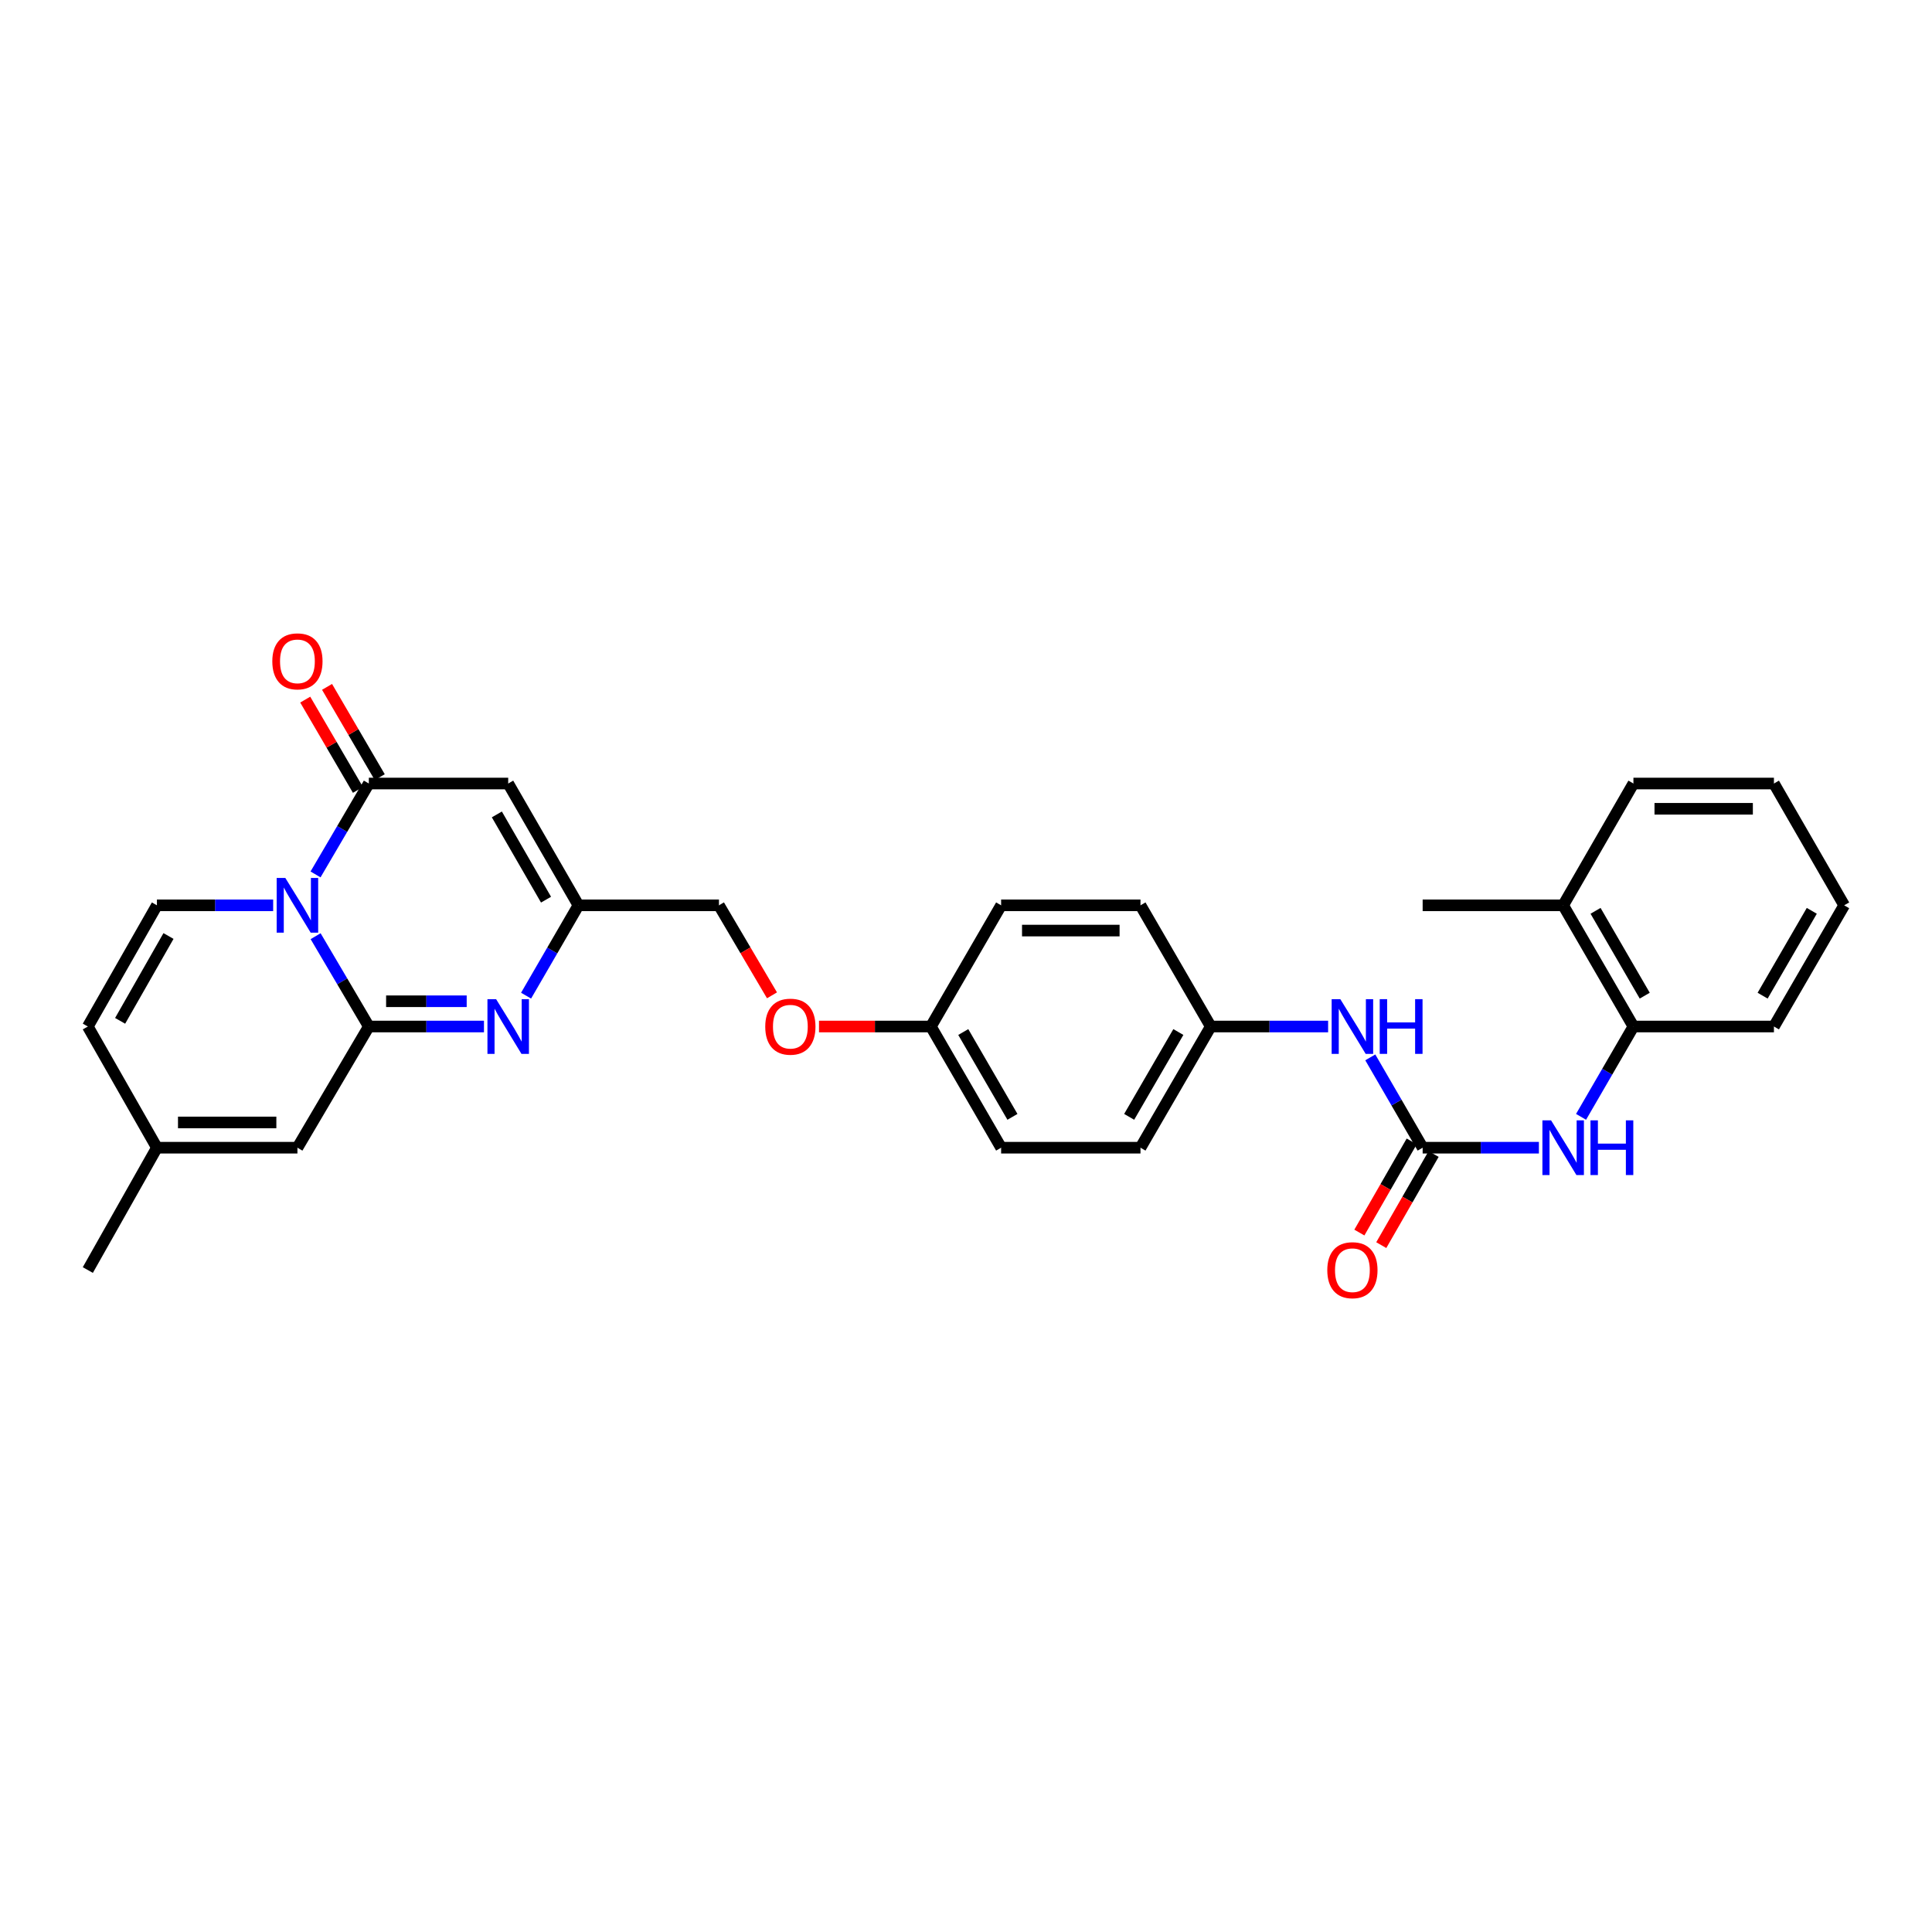 <?xml version='1.0' encoding='iso-8859-1'?>
<svg version='1.1' baseProfile='full'
              xmlns='http://www.w3.org/2000/svg'
                      xmlns:rdkit='http://www.rdkit.org/xml'
                      xmlns:xlink='http://www.w3.org/1999/xlink'
                  xml:space='preserve'
width='1000px' height='1000px' viewBox='0 0 1000 1000'>
<!-- END OF HEADER -->
<rect style='opacity:1.0;fill:#FFFFFF;stroke:none' width='1000' height='1000' x='0' y='0'> </rect>
<path class='bond-0' d='M 163.362,484.57 L 177.136,507.946' style='fill:none;fill-rule:evenodd;stroke:#0000FF;stroke-width:6px;stroke-linecap:butt;stroke-linejoin:miter;stroke-opacity:1' />
<path class='bond-0' d='M 177.136,507.946 L 190.91,531.323' style='fill:none;fill-rule:evenodd;stroke:#000000;stroke-width:6px;stroke-linecap:butt;stroke-linejoin:miter;stroke-opacity:1' />
<path class='bond-1' d='M 163.321,452.603 L 177.115,429.077' style='fill:none;fill-rule:evenodd;stroke:#0000FF;stroke-width:6px;stroke-linecap:butt;stroke-linejoin:miter;stroke-opacity:1' />
<path class='bond-1' d='M 177.115,429.077 L 190.91,405.551' style='fill:none;fill-rule:evenodd;stroke:#000000;stroke-width:6px;stroke-linecap:butt;stroke-linejoin:miter;stroke-opacity:1' />
<path class='bond-4' d='M 141.388,468.59 L 111.304,468.59' style='fill:none;fill-rule:evenodd;stroke:#0000FF;stroke-width:6px;stroke-linecap:butt;stroke-linejoin:miter;stroke-opacity:1' />
<path class='bond-4' d='M 111.304,468.59 L 81.219,468.59' style='fill:none;fill-rule:evenodd;stroke:#000000;stroke-width:6px;stroke-linecap:butt;stroke-linejoin:miter;stroke-opacity:1' />
<path class='bond-2' d='M 190.91,531.323 L 220.704,531.323' style='fill:none;fill-rule:evenodd;stroke:#000000;stroke-width:6px;stroke-linecap:butt;stroke-linejoin:miter;stroke-opacity:1' />
<path class='bond-2' d='M 220.704,531.323 L 250.498,531.323' style='fill:none;fill-rule:evenodd;stroke:#0000FF;stroke-width:6px;stroke-linecap:butt;stroke-linejoin:miter;stroke-opacity:1' />
<path class='bond-2' d='M 199.848,518.249 L 220.704,518.249' style='fill:none;fill-rule:evenodd;stroke:#000000;stroke-width:6px;stroke-linecap:butt;stroke-linejoin:miter;stroke-opacity:1' />
<path class='bond-2' d='M 220.704,518.249 L 241.56,518.249' style='fill:none;fill-rule:evenodd;stroke:#0000FF;stroke-width:6px;stroke-linecap:butt;stroke-linejoin:miter;stroke-opacity:1' />
<path class='bond-7' d='M 190.91,531.323 L 153.947,594.049' style='fill:none;fill-rule:evenodd;stroke:#000000;stroke-width:6px;stroke-linecap:butt;stroke-linejoin:miter;stroke-opacity:1' />
<path class='bond-3' d='M 190.91,405.551 L 263.042,405.551' style='fill:none;fill-rule:evenodd;stroke:#000000;stroke-width:6px;stroke-linecap:butt;stroke-linejoin:miter;stroke-opacity:1' />
<path class='bond-13' d='M 196.555,402.256 L 182.917,378.891' style='fill:none;fill-rule:evenodd;stroke:#000000;stroke-width:6px;stroke-linecap:butt;stroke-linejoin:miter;stroke-opacity:1' />
<path class='bond-13' d='M 182.917,378.891 L 169.278,355.527' style='fill:none;fill-rule:evenodd;stroke:#FF0000;stroke-width:6px;stroke-linecap:butt;stroke-linejoin:miter;stroke-opacity:1' />
<path class='bond-13' d='M 185.264,408.847 L 171.626,385.482' style='fill:none;fill-rule:evenodd;stroke:#000000;stroke-width:6px;stroke-linecap:butt;stroke-linejoin:miter;stroke-opacity:1' />
<path class='bond-13' d='M 171.626,385.482 L 157.987,362.118' style='fill:none;fill-rule:evenodd;stroke:#FF0000;stroke-width:6px;stroke-linecap:butt;stroke-linejoin:miter;stroke-opacity:1' />
<path class='bond-31' d='M 272.299,515.35 L 285.851,491.97' style='fill:none;fill-rule:evenodd;stroke:#0000FF;stroke-width:6px;stroke-linecap:butt;stroke-linejoin:miter;stroke-opacity:1' />
<path class='bond-31' d='M 285.851,491.97 L 299.402,468.59' style='fill:none;fill-rule:evenodd;stroke:#000000;stroke-width:6px;stroke-linecap:butt;stroke-linejoin:miter;stroke-opacity:1' />
<path class='bond-5' d='M 263.042,405.551 L 299.402,468.59' style='fill:none;fill-rule:evenodd;stroke:#000000;stroke-width:6px;stroke-linecap:butt;stroke-linejoin:miter;stroke-opacity:1' />
<path class='bond-5' d='M 257.171,421.539 L 282.623,465.666' style='fill:none;fill-rule:evenodd;stroke:#000000;stroke-width:6px;stroke-linecap:butt;stroke-linejoin:miter;stroke-opacity:1' />
<path class='bond-9' d='M 81.219,468.59 L 45.455,531.323' style='fill:none;fill-rule:evenodd;stroke:#000000;stroke-width:6px;stroke-linecap:butt;stroke-linejoin:miter;stroke-opacity:1' />
<path class='bond-9' d='M 87.212,484.475 L 62.177,528.388' style='fill:none;fill-rule:evenodd;stroke:#000000;stroke-width:6px;stroke-linecap:butt;stroke-linejoin:miter;stroke-opacity:1' />
<path class='bond-16' d='M 299.402,468.59 L 372.129,468.59' style='fill:none;fill-rule:evenodd;stroke:#000000;stroke-width:6px;stroke-linecap:butt;stroke-linejoin:miter;stroke-opacity:1' />
<path class='bond-6' d='M 736.363,594.049 L 722.812,570.672' style='fill:none;fill-rule:evenodd;stroke:#000000;stroke-width:6px;stroke-linecap:butt;stroke-linejoin:miter;stroke-opacity:1' />
<path class='bond-6' d='M 722.812,570.672 L 709.261,547.295' style='fill:none;fill-rule:evenodd;stroke:#0000FF;stroke-width:6px;stroke-linecap:butt;stroke-linejoin:miter;stroke-opacity:1' />
<path class='bond-8' d='M 736.363,594.049 L 766.447,594.049' style='fill:none;fill-rule:evenodd;stroke:#000000;stroke-width:6px;stroke-linecap:butt;stroke-linejoin:miter;stroke-opacity:1' />
<path class='bond-8' d='M 766.447,594.049 L 796.532,594.049' style='fill:none;fill-rule:evenodd;stroke:#0000FF;stroke-width:6px;stroke-linecap:butt;stroke-linejoin:miter;stroke-opacity:1' />
<path class='bond-14' d='M 730.694,590.794 L 717.149,614.382' style='fill:none;fill-rule:evenodd;stroke:#000000;stroke-width:6px;stroke-linecap:butt;stroke-linejoin:miter;stroke-opacity:1' />
<path class='bond-14' d='M 717.149,614.382 L 703.605,637.97' style='fill:none;fill-rule:evenodd;stroke:#FF0000;stroke-width:6px;stroke-linecap:butt;stroke-linejoin:miter;stroke-opacity:1' />
<path class='bond-14' d='M 742.032,597.304 L 728.487,620.892' style='fill:none;fill-rule:evenodd;stroke:#000000;stroke-width:6px;stroke-linecap:butt;stroke-linejoin:miter;stroke-opacity:1' />
<path class='bond-14' d='M 728.487,620.892 L 714.942,644.48' style='fill:none;fill-rule:evenodd;stroke:#FF0000;stroke-width:6px;stroke-linecap:butt;stroke-linejoin:miter;stroke-opacity:1' />
<path class='bond-30' d='M 153.947,594.049 L 81.219,594.049' style='fill:none;fill-rule:evenodd;stroke:#000000;stroke-width:6px;stroke-linecap:butt;stroke-linejoin:miter;stroke-opacity:1' />
<path class='bond-30' d='M 143.038,580.975 L 92.128,580.975' style='fill:none;fill-rule:evenodd;stroke:#000000;stroke-width:6px;stroke-linecap:butt;stroke-linejoin:miter;stroke-opacity:1' />
<path class='bond-12' d='M 818.351,578.076 L 831.904,554.699' style='fill:none;fill-rule:evenodd;stroke:#0000FF;stroke-width:6px;stroke-linecap:butt;stroke-linejoin:miter;stroke-opacity:1' />
<path class='bond-12' d='M 831.904,554.699 L 845.458,531.323' style='fill:none;fill-rule:evenodd;stroke:#000000;stroke-width:6px;stroke-linecap:butt;stroke-linejoin:miter;stroke-opacity:1' />
<path class='bond-10' d='M 45.455,531.323 L 81.219,594.049' style='fill:none;fill-rule:evenodd;stroke:#000000;stroke-width:6px;stroke-linecap:butt;stroke-linejoin:miter;stroke-opacity:1' />
<path class='bond-25' d='M 81.219,594.049 L 45.455,657.37' style='fill:none;fill-rule:evenodd;stroke:#000000;stroke-width:6px;stroke-linecap:butt;stroke-linejoin:miter;stroke-opacity:1' />
<path class='bond-11' d='M 687.43,531.323 L 657.054,531.323' style='fill:none;fill-rule:evenodd;stroke:#0000FF;stroke-width:6px;stroke-linecap:butt;stroke-linejoin:miter;stroke-opacity:1' />
<path class='bond-11' d='M 657.054,531.323 L 626.679,531.323' style='fill:none;fill-rule:evenodd;stroke:#000000;stroke-width:6px;stroke-linecap:butt;stroke-linejoin:miter;stroke-opacity:1' />
<path class='bond-15' d='M 845.458,531.323 L 809.09,468.59' style='fill:none;fill-rule:evenodd;stroke:#000000;stroke-width:6px;stroke-linecap:butt;stroke-linejoin:miter;stroke-opacity:1' />
<path class='bond-15' d='M 851.313,515.356 L 825.856,471.442' style='fill:none;fill-rule:evenodd;stroke:#000000;stroke-width:6px;stroke-linecap:butt;stroke-linejoin:miter;stroke-opacity:1' />
<path class='bond-24' d='M 845.458,531.323 L 918.185,531.323' style='fill:none;fill-rule:evenodd;stroke:#000000;stroke-width:6px;stroke-linecap:butt;stroke-linejoin:miter;stroke-opacity:1' />
<path class='bond-26' d='M 809.09,468.59 L 736.363,468.59' style='fill:none;fill-rule:evenodd;stroke:#000000;stroke-width:6px;stroke-linecap:butt;stroke-linejoin:miter;stroke-opacity:1' />
<path class='bond-27' d='M 809.09,468.59 L 845.458,405.551' style='fill:none;fill-rule:evenodd;stroke:#000000;stroke-width:6px;stroke-linecap:butt;stroke-linejoin:miter;stroke-opacity:1' />
<path class='bond-18' d='M 372.129,468.59 L 385.856,491.886' style='fill:none;fill-rule:evenodd;stroke:#000000;stroke-width:6px;stroke-linecap:butt;stroke-linejoin:miter;stroke-opacity:1' />
<path class='bond-18' d='M 385.856,491.886 L 399.582,515.182' style='fill:none;fill-rule:evenodd;stroke:#FF0000;stroke-width:6px;stroke-linecap:butt;stroke-linejoin:miter;stroke-opacity:1' />
<path class='bond-17' d='M 626.679,531.323 L 590.312,594.049' style='fill:none;fill-rule:evenodd;stroke:#000000;stroke-width:6px;stroke-linecap:butt;stroke-linejoin:miter;stroke-opacity:1' />
<path class='bond-17' d='M 609.914,534.174 L 584.457,578.082' style='fill:none;fill-rule:evenodd;stroke:#000000;stroke-width:6px;stroke-linecap:butt;stroke-linejoin:miter;stroke-opacity:1' />
<path class='bond-32' d='M 626.679,531.323 L 590.312,468.59' style='fill:none;fill-rule:evenodd;stroke:#000000;stroke-width:6px;stroke-linecap:butt;stroke-linejoin:miter;stroke-opacity:1' />
<path class='bond-19' d='M 423.911,531.323 L 452.865,531.323' style='fill:none;fill-rule:evenodd;stroke:#FF0000;stroke-width:6px;stroke-linecap:butt;stroke-linejoin:miter;stroke-opacity:1' />
<path class='bond-19' d='M 452.865,531.323 L 481.82,531.323' style='fill:none;fill-rule:evenodd;stroke:#000000;stroke-width:6px;stroke-linecap:butt;stroke-linejoin:miter;stroke-opacity:1' />
<path class='bond-22' d='M 481.82,531.323 L 518.18,468.59' style='fill:none;fill-rule:evenodd;stroke:#000000;stroke-width:6px;stroke-linecap:butt;stroke-linejoin:miter;stroke-opacity:1' />
<path class='bond-23' d='M 481.82,531.323 L 518.18,594.049' style='fill:none;fill-rule:evenodd;stroke:#000000;stroke-width:6px;stroke-linecap:butt;stroke-linejoin:miter;stroke-opacity:1' />
<path class='bond-23' d='M 498.585,534.175 L 524.037,578.083' style='fill:none;fill-rule:evenodd;stroke:#000000;stroke-width:6px;stroke-linecap:butt;stroke-linejoin:miter;stroke-opacity:1' />
<path class='bond-20' d='M 590.312,594.049 L 518.18,594.049' style='fill:none;fill-rule:evenodd;stroke:#000000;stroke-width:6px;stroke-linecap:butt;stroke-linejoin:miter;stroke-opacity:1' />
<path class='bond-21' d='M 590.312,468.59 L 518.18,468.59' style='fill:none;fill-rule:evenodd;stroke:#000000;stroke-width:6px;stroke-linecap:butt;stroke-linejoin:miter;stroke-opacity:1' />
<path class='bond-21' d='M 579.492,481.664 L 529,481.664' style='fill:none;fill-rule:evenodd;stroke:#000000;stroke-width:6px;stroke-linecap:butt;stroke-linejoin:miter;stroke-opacity:1' />
<path class='bond-28' d='M 918.185,531.323 L 954.545,468.59' style='fill:none;fill-rule:evenodd;stroke:#000000;stroke-width:6px;stroke-linecap:butt;stroke-linejoin:miter;stroke-opacity:1' />
<path class='bond-28' d='M 912.328,515.357 L 937.78,471.443' style='fill:none;fill-rule:evenodd;stroke:#000000;stroke-width:6px;stroke-linecap:butt;stroke-linejoin:miter;stroke-opacity:1' />
<path class='bond-33' d='M 845.458,405.551 L 918.185,405.551' style='fill:none;fill-rule:evenodd;stroke:#000000;stroke-width:6px;stroke-linecap:butt;stroke-linejoin:miter;stroke-opacity:1' />
<path class='bond-33' d='M 856.367,418.625 L 907.276,418.625' style='fill:none;fill-rule:evenodd;stroke:#000000;stroke-width:6px;stroke-linecap:butt;stroke-linejoin:miter;stroke-opacity:1' />
<path class='bond-29' d='M 954.545,468.59 L 918.185,405.551' style='fill:none;fill-rule:evenodd;stroke:#000000;stroke-width:6px;stroke-linecap:butt;stroke-linejoin:miter;stroke-opacity:1' />
<path  class='atom-0' d='M 147.687 454.43
L 156.967 469.43
Q 157.887 470.91, 159.367 473.59
Q 160.847 476.27, 160.927 476.43
L 160.927 454.43
L 164.687 454.43
L 164.687 482.75
L 160.807 482.75
L 150.847 466.35
Q 149.687 464.43, 148.447 462.23
Q 147.247 460.03, 146.887 459.35
L 146.887 482.75
L 143.207 482.75
L 143.207 454.43
L 147.687 454.43
' fill='#0000FF'/>
<path  class='atom-3' d='M 256.782 517.163
L 266.062 532.163
Q 266.982 533.643, 268.462 536.323
Q 269.942 539.003, 270.022 539.163
L 270.022 517.163
L 273.782 517.163
L 273.782 545.483
L 269.902 545.483
L 259.942 529.083
Q 258.782 527.163, 257.542 524.963
Q 256.342 522.763, 255.982 522.083
L 255.982 545.483
L 252.302 545.483
L 252.302 517.163
L 256.782 517.163
' fill='#0000FF'/>
<path  class='atom-9' d='M 802.83 579.889
L 812.11 594.889
Q 813.03 596.369, 814.51 599.049
Q 815.99 601.729, 816.07 601.889
L 816.07 579.889
L 819.83 579.889
L 819.83 608.209
L 815.95 608.209
L 805.99 591.809
Q 804.83 589.889, 803.59 587.689
Q 802.39 585.489, 802.03 584.809
L 802.03 608.209
L 798.35 608.209
L 798.35 579.889
L 802.83 579.889
' fill='#0000FF'/>
<path  class='atom-9' d='M 823.23 579.889
L 827.07 579.889
L 827.07 591.929
L 841.55 591.929
L 841.55 579.889
L 845.39 579.889
L 845.39 608.209
L 841.55 608.209
L 841.55 595.129
L 827.07 595.129
L 827.07 608.209
L 823.23 608.209
L 823.23 579.889
' fill='#0000FF'/>
<path  class='atom-12' d='M 693.743 517.163
L 703.023 532.163
Q 703.943 533.643, 705.423 536.323
Q 706.903 539.003, 706.983 539.163
L 706.983 517.163
L 710.743 517.163
L 710.743 545.483
L 706.863 545.483
L 696.903 529.083
Q 695.743 527.163, 694.503 524.963
Q 693.303 522.763, 692.943 522.083
L 692.943 545.483
L 689.263 545.483
L 689.263 517.163
L 693.743 517.163
' fill='#0000FF'/>
<path  class='atom-12' d='M 714.143 517.163
L 717.983 517.163
L 717.983 529.203
L 732.463 529.203
L 732.463 517.163
L 736.303 517.163
L 736.303 545.483
L 732.463 545.483
L 732.463 532.403
L 717.983 532.403
L 717.983 545.483
L 714.143 545.483
L 714.143 517.163
' fill='#0000FF'/>
<path  class='atom-14' d='M 140.947 342.31
Q 140.947 335.51, 144.307 331.71
Q 147.667 327.91, 153.947 327.91
Q 160.227 327.91, 163.587 331.71
Q 166.947 335.51, 166.947 342.31
Q 166.947 349.19, 163.547 353.11
Q 160.147 356.99, 153.947 356.99
Q 147.707 356.99, 144.307 353.11
Q 140.947 349.23, 140.947 342.31
M 153.947 353.79
Q 158.267 353.79, 160.587 350.91
Q 162.947 347.99, 162.947 342.31
Q 162.947 336.75, 160.587 333.95
Q 158.267 331.11, 153.947 331.11
Q 149.627 331.11, 147.267 333.91
Q 144.947 336.71, 144.947 342.31
Q 144.947 348.03, 147.267 350.91
Q 149.627 353.79, 153.947 353.79
' fill='#FF0000'/>
<path  class='atom-15' d='M 687.003 657.45
Q 687.003 650.65, 690.363 646.85
Q 693.723 643.05, 700.003 643.05
Q 706.283 643.05, 709.643 646.85
Q 713.003 650.65, 713.003 657.45
Q 713.003 664.33, 709.603 668.25
Q 706.203 672.13, 700.003 672.13
Q 693.763 672.13, 690.363 668.25
Q 687.003 664.37, 687.003 657.45
M 700.003 668.93
Q 704.323 668.93, 706.643 666.05
Q 709.003 663.13, 709.003 657.45
Q 709.003 651.89, 706.643 649.09
Q 704.323 646.25, 700.003 646.25
Q 695.683 646.25, 693.323 649.05
Q 691.003 651.85, 691.003 657.45
Q 691.003 663.17, 693.323 666.05
Q 695.683 668.93, 700.003 668.93
' fill='#FF0000'/>
<path  class='atom-19' d='M 396.092 531.403
Q 396.092 524.603, 399.452 520.803
Q 402.812 517.003, 409.092 517.003
Q 415.372 517.003, 418.732 520.803
Q 422.092 524.603, 422.092 531.403
Q 422.092 538.283, 418.692 542.203
Q 415.292 546.083, 409.092 546.083
Q 402.852 546.083, 399.452 542.203
Q 396.092 538.323, 396.092 531.403
M 409.092 542.883
Q 413.412 542.883, 415.732 540.003
Q 418.092 537.083, 418.092 531.403
Q 418.092 525.843, 415.732 523.043
Q 413.412 520.203, 409.092 520.203
Q 404.772 520.203, 402.412 523.003
Q 400.092 525.803, 400.092 531.403
Q 400.092 537.123, 402.412 540.003
Q 404.772 542.883, 409.092 542.883
' fill='#FF0000'/>
</svg>
